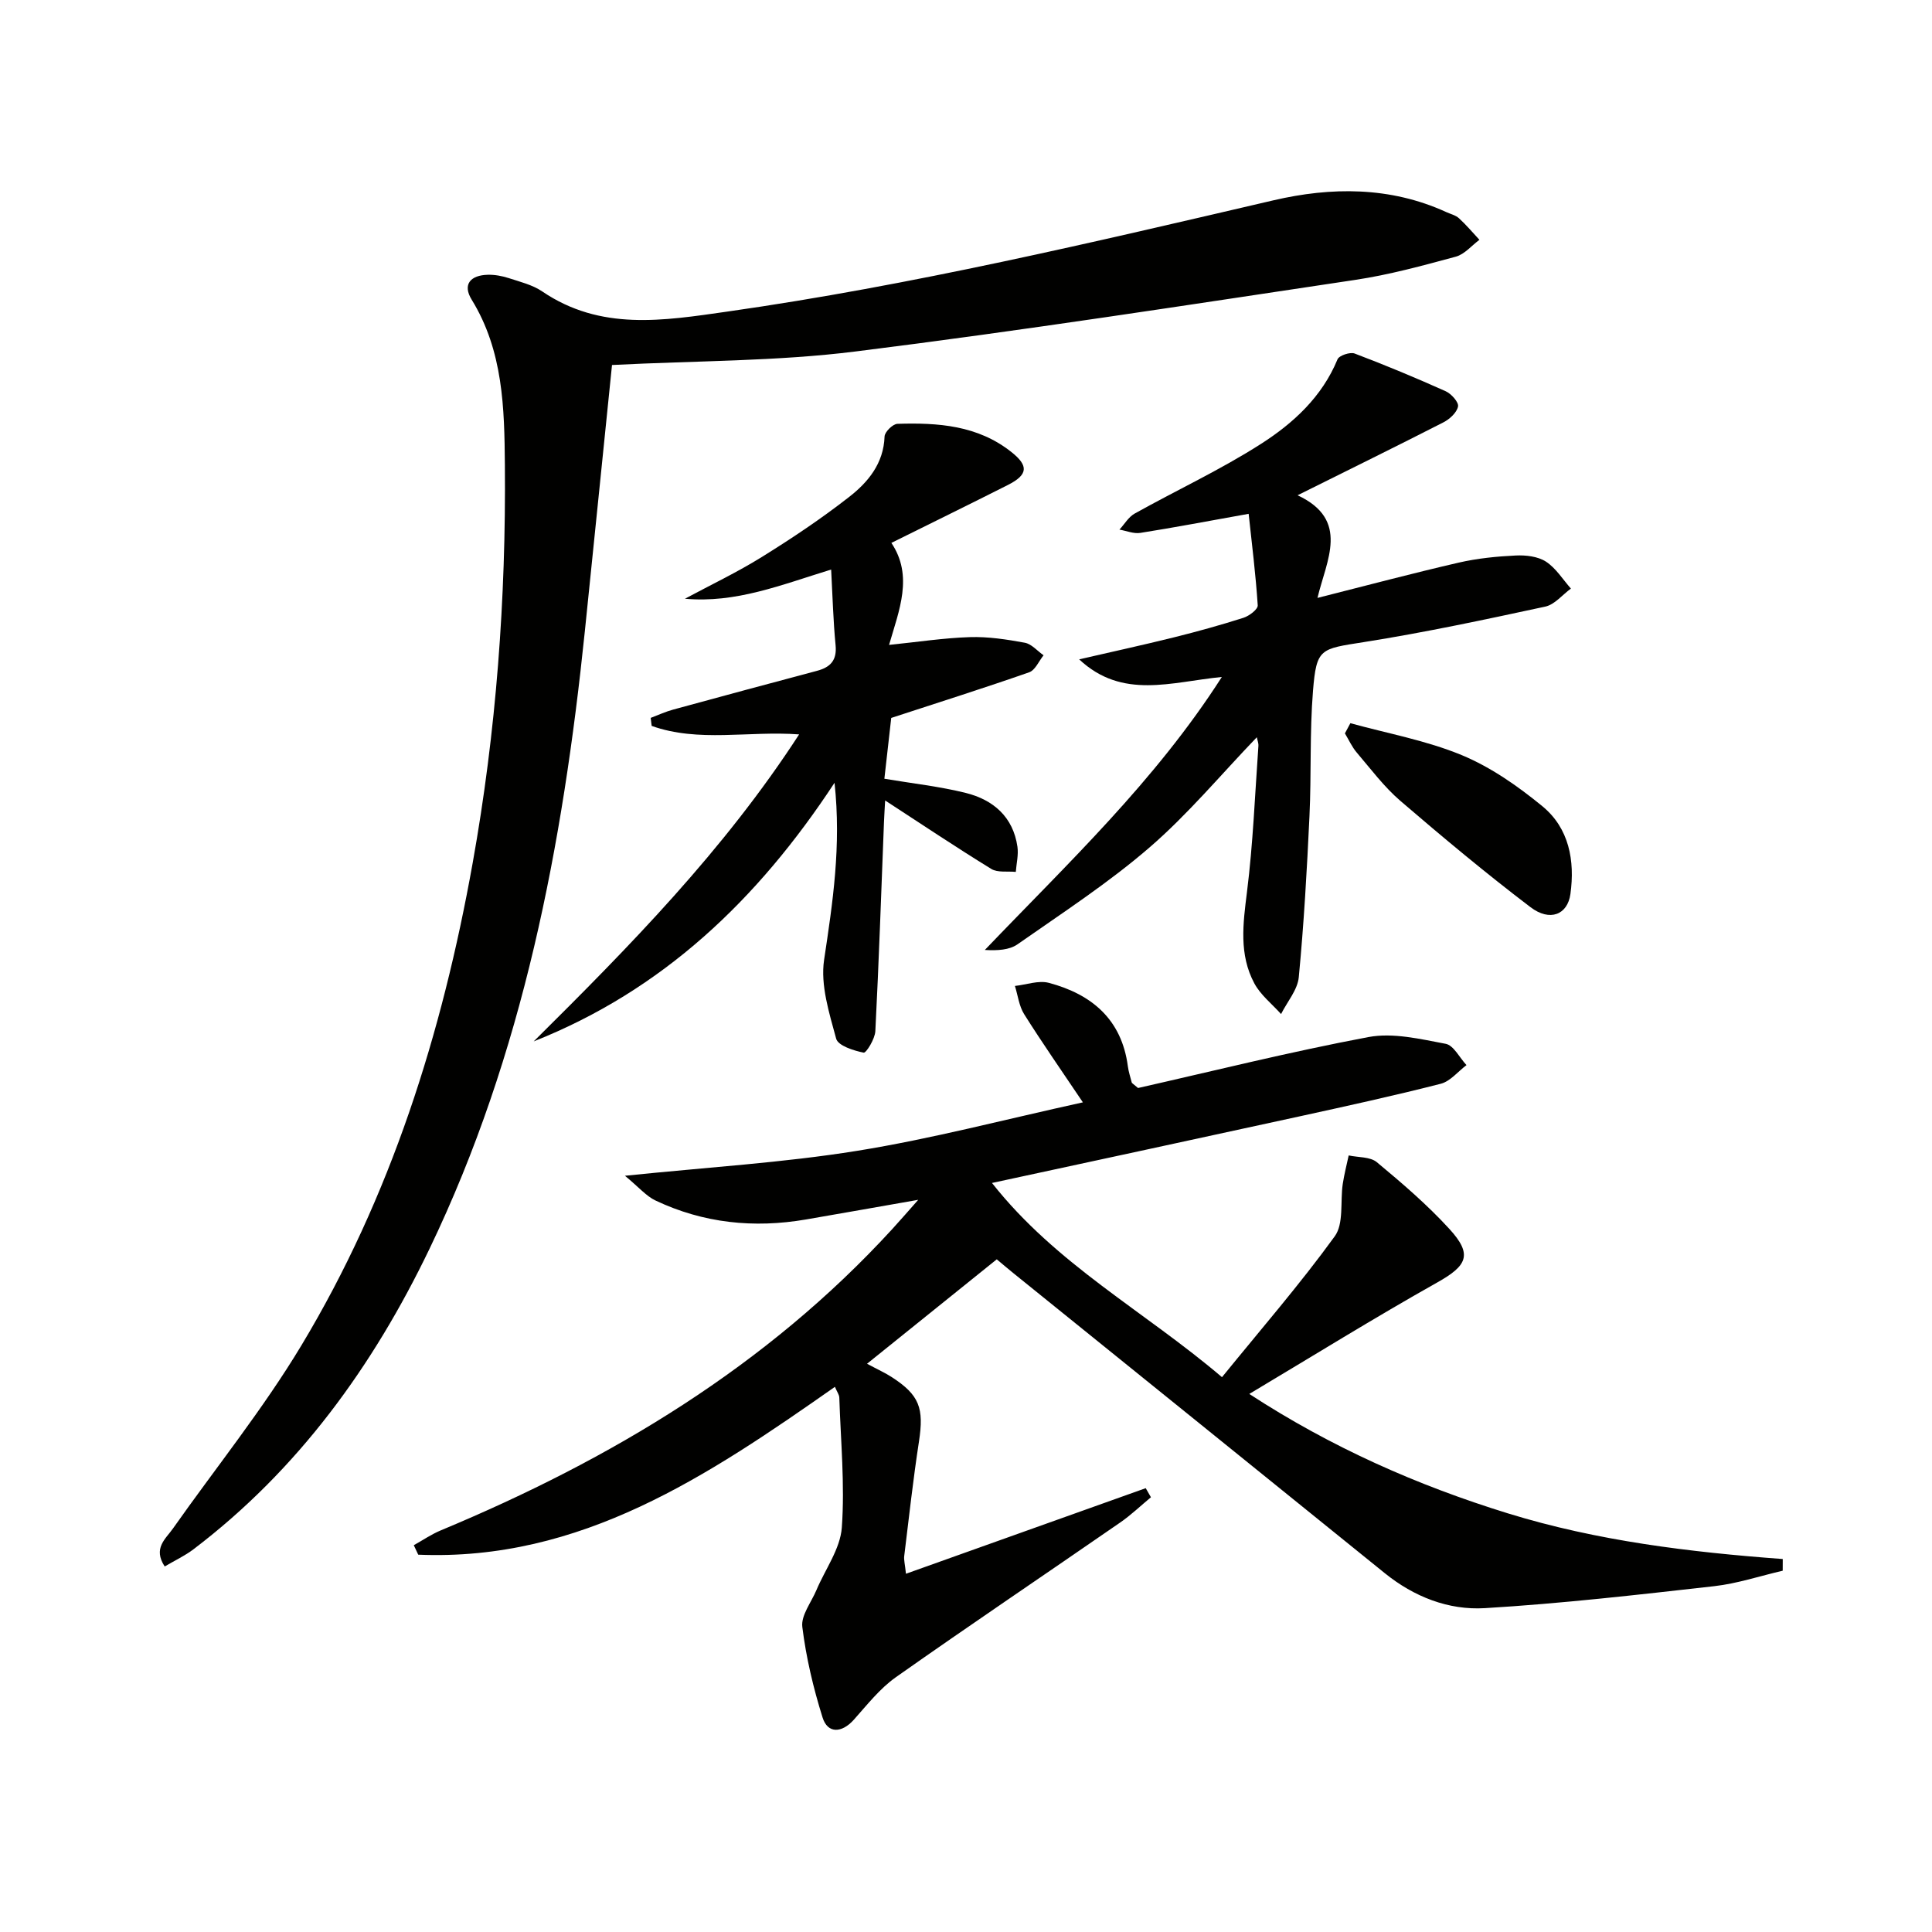 <svg enable-background="new 0 0 400 400" viewBox="0 0 400 400" xmlns="http://www.w3.org/2000/svg"><g fill="#010100"><path d="m258.65 288.6c16.97 11.06 34.78 18.93 53.59 24.74 18.48 5.7 37.58 8.01 56.86 9.44 0 .81-.01 1.62-.01 2.42-4.72 1.09-9.39 2.66-14.17 3.2-15.8 1.78-31.62 3.6-47.49 4.55-7.53.45-14.67-2.34-20.75-7.26-25.61-20.73-51.27-41.41-76.9-62.12-1.03-.83-2.03-1.69-3.41-2.84-8.83 7.11-17.58 14.15-26.86 21.62 2.25 1.21 3.75 1.88 5.11 2.76 5.76 3.73 6.7 6.42 5.64 13.35-1.21 7.87-2.08 15.79-3.05 23.7-.1.78.14 1.61.36 3.67 16.85-6.02 33.24-11.87 49.64-17.72.36.63.72 1.25 1.08 1.88-2.13 1.76-4.14 3.7-6.41 5.26-15.45 10.68-31.04 21.17-46.39 31.99-3.33 2.35-5.97 5.74-8.73 8.83-2.48 2.76-5.4 2.91-6.46-.49-1.91-6.1-3.41-12.42-4.19-18.75-.29-2.38 1.85-5.07 2.92-7.61 1.82-4.32 4.94-8.54 5.26-12.96.64-8.91-.23-17.93-.52-26.9-.02-.6-.47-1.19-.91-2.23-26.26 18.41-52.6 36.16-86.27 34.75-.31-.65-.62-1.3-.92-1.96 1.87-1.04 3.65-2.27 5.61-3.08 35.23-14.68 67.39-33.94 93.44-62.36 1.67-1.82 3.29-3.7 5.39-6.07-8.24 1.44-15.74 2.78-23.25 4.07-10.77 1.85-21.22.77-31.13-3.92-1.94-.92-3.45-2.74-6.34-5.13 17.09-1.77 32.69-2.69 48.04-5.16 15.49-2.49 30.73-6.53 46.77-10.04-4.51-6.71-8.48-12.4-12.17-18.27-1.05-1.68-1.29-3.87-1.9-5.83 2.35-.25 4.89-1.21 7.03-.64 8.87 2.36 15.07 7.56 16.35 17.27.15 1.14.52 2.25.81 3.37.03.13.24.22 1.3 1.13 15.41-3.48 31.48-7.5 47.72-10.55 5.08-.95 10.72.41 15.97 1.4 1.65.31 2.88 2.88 4.31 4.41-1.76 1.32-3.35 3.35-5.32 3.86-9.64 2.47-19.37 4.59-29.09 6.72-20.87 4.56-41.75 9.05-63.83 13.82 13.29 16.87 31.52 26.5 47.62 40.21 8.11-9.98 16.16-19.26 23.34-29.16 1.91-2.62 1.12-7.17 1.66-10.83.3-1.99.81-3.95 1.23-5.92 1.97.43 4.45.25 5.83 1.4 5.24 4.35 10.45 8.82 15.04 13.84 4.85 5.31 3.65 7.59-2.55 11.07-12.97 7.29-25.63 15.15-38.9 23.07z"/><path d="m126.71 75.57c-1.83 17.89-3.71 36.54-5.63 55.18-4.56 44.15-12.74 87.43-32.16 127.81-11.68 24.29-27.18 45.72-48.86 62.2-1.78 1.35-3.86 2.32-5.96 3.56-2.47-3.76.18-5.69 1.68-7.82 8.9-12.63 18.67-24.73 26.61-37.93 18.54-30.81 29.16-64.65 35.47-99.89 4.88-27.23 6.91-54.74 6.67-82.38-.1-11.79-.34-23.64-6.87-34.25-1.98-3.21-.19-5.07 3.31-5.16 1.45-.04 2.97.24 4.36.69 2.36.77 4.91 1.39 6.92 2.75 12.1 8.22 25.04 6.08 38.34 4.18 38.17-5.44 75.59-14.31 113.08-23.04 11.9-2.77 24.12-2.88 35.72 2.42.91.42 1.98.66 2.68 1.3 1.51 1.38 2.83 2.96 4.23 4.46-1.62 1.2-3.08 3-4.89 3.49-6.88 1.86-13.8 3.76-20.84 4.81-34.45 5.16-68.89 10.51-103.45 14.82-16.25 2.04-32.76 1.9-50.41 2.8z"/><path d="m223.43 136.51c6.55-1.51 13.12-2.94 19.65-4.56 4.82-1.2 9.62-2.53 14.36-4.04 1.19-.38 3.01-1.76 2.96-2.58-.41-6.32-1.2-12.61-1.88-18.95-8.39 1.5-15.39 2.84-22.43 3.95-1.37.22-2.88-.43-4.32-.68 1.04-1.13 1.88-2.61 3.15-3.32 8.69-4.85 17.78-9.07 26.14-14.42 6.69-4.28 12.66-9.74 15.86-17.52.33-.79 2.6-1.55 3.54-1.2 6.36 2.41 12.65 5.03 18.85 7.81 1.17.52 2.74 2.29 2.56 3.16-.26 1.27-1.74 2.63-3.04 3.29-9.72 4.97-19.52 9.78-30.18 15.09 10.91 5.1 5.97 13.45 4.12 21.25 10.3-2.6 19.72-5.11 29.22-7.3 3.86-.89 7.87-1.29 11.83-1.48 2.09-.1 4.56.18 6.24 1.26 2.07 1.34 3.49 3.68 5.18 5.59-1.76 1.28-3.36 3.31-5.3 3.73-12.48 2.69-24.97 5.36-37.57 7.35-9.02 1.43-9.81 1.23-10.53 10.11-.7 8.61-.32 17.29-.73 25.93-.52 11.12-1.15 22.25-2.21 33.33-.25 2.64-2.4 5.1-3.67 7.64-1.88-2.1-4.24-3.94-5.53-6.35-3.21-5.98-2.35-12.36-1.53-18.89 1.26-10.03 1.65-20.18 2.37-30.27.04-.6-.22-1.22-.33-1.8-7.46 7.76-14.27 15.96-22.22 22.82-8.52 7.36-18.06 13.56-27.31 20.04-1.7 1.19-4.14 1.33-6.78 1.18 17.16-17.95 35.19-34.85 49.07-56.52-10.43 1.01-20.59 4.75-29.54-3.65z"/><path d="m110.5 215.61c19.84-19.68 39.35-39.51 54.95-63.56-10.47-.78-20.81 1.72-30.53-1.76-.07-.55-.13-1.11-.2-1.66 1.55-.58 3.07-1.29 4.66-1.72 9.91-2.71 19.83-5.38 29.76-8.02 2.77-.74 4.16-2.15 3.86-5.29-.49-5.05-.62-10.14-.92-15.68-10.41 3.2-19.76 7-30.27 6.04 5.33-2.86 10.82-5.47 15.95-8.66 6.2-3.85 12.29-7.92 18.04-12.41 3.93-3.06 7.15-6.94 7.34-12.52.03-.94 1.7-2.59 2.66-2.62 8.39-.26 16.64.29 23.64 5.87 3.53 2.81 3.43 4.67-.77 6.79-7.84 3.96-15.72 7.82-24.12 11.99 4.59 6.85 1.6 13.94-.48 21.12 5.98-.61 11.34-1.44 16.73-1.61 3.78-.12 7.63.47 11.37 1.16 1.41.26 2.6 1.7 3.89 2.6-.98 1.21-1.73 3.08-2.98 3.52-9.2 3.22-18.5 6.16-28.56 9.45-.38 3.35-.91 8.02-1.42 12.59 5.83.98 11.44 1.59 16.86 2.94 5.68 1.42 9.8 4.95 10.69 11.14.24 1.69-.21 3.47-.34 5.21-1.71-.18-3.76.19-5.08-.62-7.33-4.51-14.49-9.3-21.97-14.17-.07 1.32-.18 2.87-.24 4.43-.57 14.44-1.05 28.89-1.79 43.33-.08 1.61-1.9 4.56-2.42 4.45-2.08-.42-5.3-1.44-5.69-2.89-1.44-5.31-3.28-11.09-2.5-16.32 1.78-11.86 3.58-23.59 2.16-36.66-15.95 24.29-35.65 42.98-62.28 53.54z"/><path d="m279.58 149.73c7.72 2.13 15.72 3.57 23.06 6.61 6.01 2.49 11.62 6.42 16.69 10.58 5.54 4.55 6.76 11.26 5.81 18.17-.59 4.28-4.24 5.79-8.27 2.73-9.23-7.02-18.15-14.46-26.95-22.02-3.37-2.9-6.1-6.57-9.01-9.98-1-1.17-1.65-2.64-2.46-3.98.38-.7.76-1.4 1.13-2.11z"/></g></svg>